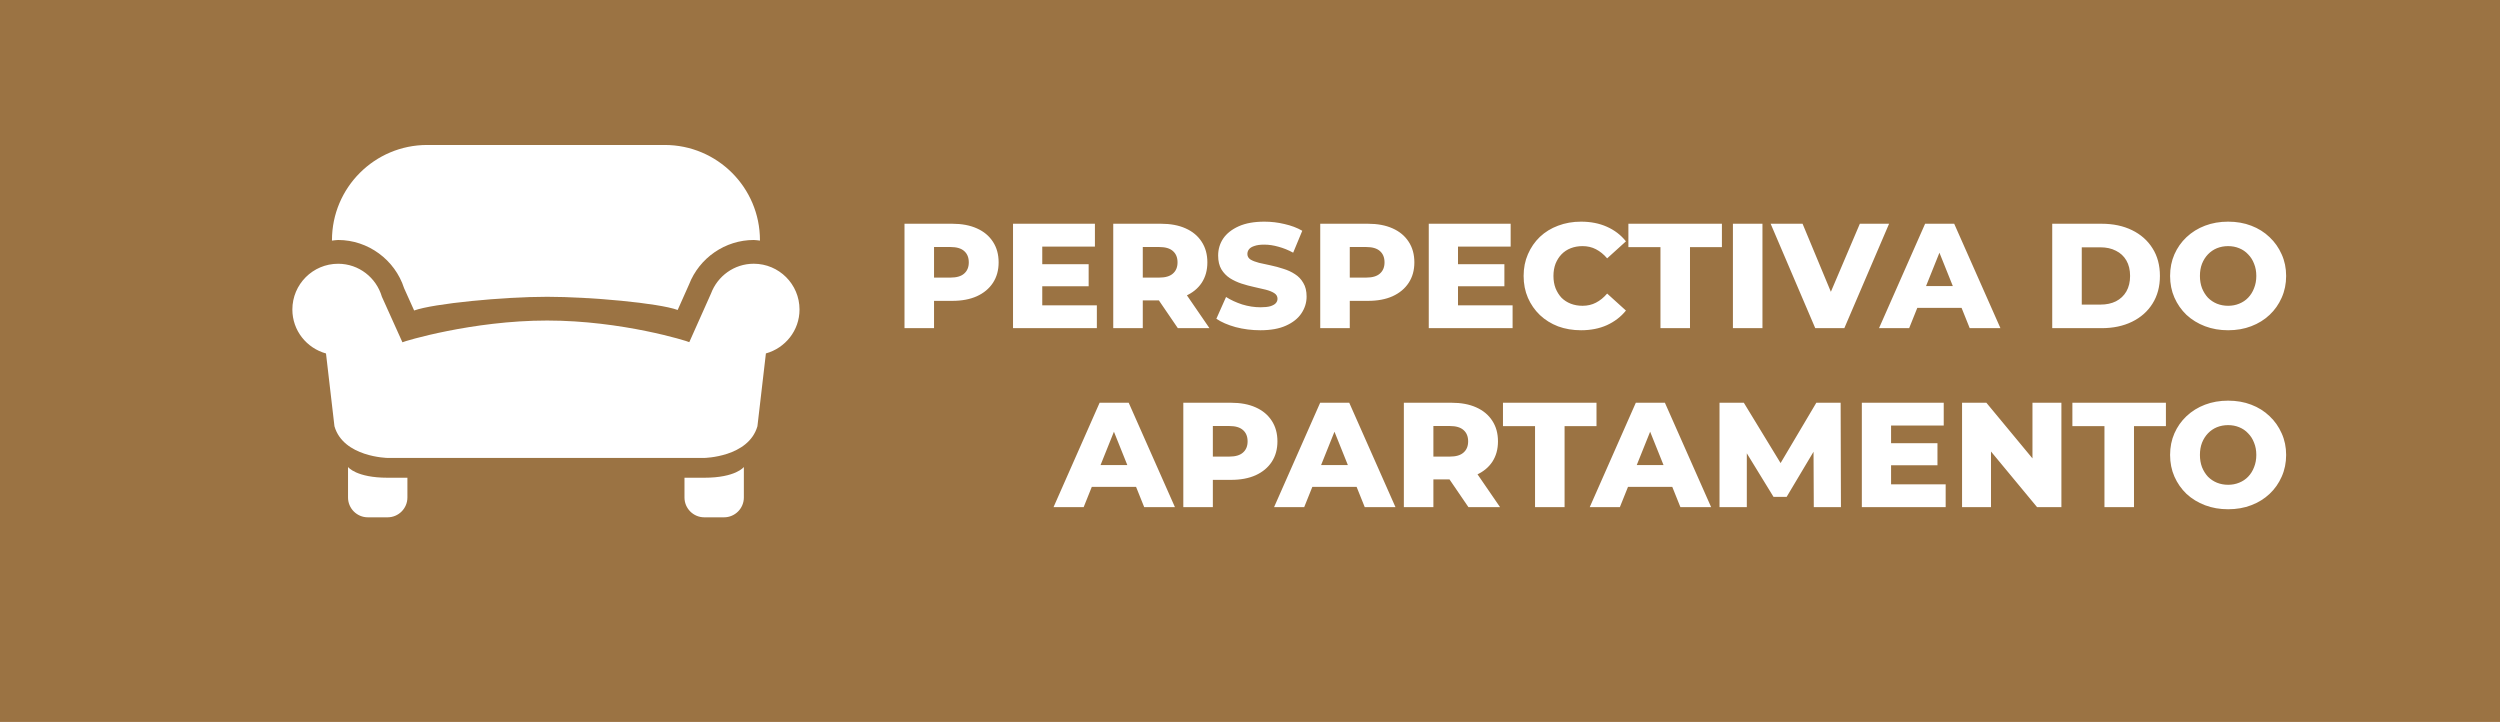 <svg xmlns="http://www.w3.org/2000/svg" width="419" height="121" viewBox="0 0 419 121" fill="none"><rect width="419" height="121" fill="#9B7343"></rect><path d="M151.595 55V37.5H159.595C161.195 37.5 162.57 37.758 163.72 38.275C164.886 38.792 165.786 39.542 166.42 40.525C167.053 41.492 167.37 42.642 167.37 43.975C167.37 45.292 167.053 46.433 166.42 47.4C165.786 48.367 164.886 49.117 163.72 49.65C162.57 50.167 161.195 50.425 159.595 50.425H154.345L156.545 48.275V55H151.595ZM156.545 48.8L154.345 46.525H159.295C160.328 46.525 161.095 46.3 161.595 45.85C162.111 45.4 162.37 44.775 162.37 43.975C162.37 43.158 162.111 42.525 161.595 42.075C161.095 41.625 160.328 41.4 159.295 41.4H154.345L156.545 39.125V48.8ZM174.333 44.275H182.458V47.975H174.333V44.275ZM174.683 51.175H183.833V55H169.783V37.5H183.508V41.325H174.683V51.175ZM186.58 55V37.5H194.58C196.18 37.5 197.555 37.758 198.705 38.275C199.872 38.792 200.772 39.542 201.405 40.525C202.038 41.492 202.355 42.642 202.355 43.975C202.355 45.292 202.038 46.433 201.405 47.4C200.772 48.35 199.872 49.083 198.705 49.6C197.555 50.1 196.18 50.35 194.58 50.35H189.33L191.53 48.275V55H186.58ZM197.405 55L193.055 48.625H198.33L202.705 55H197.405ZM191.53 48.8L189.33 46.525H194.28C195.313 46.525 196.08 46.3 196.58 45.85C197.097 45.4 197.355 44.775 197.355 43.975C197.355 43.158 197.097 42.525 196.58 42.075C196.08 41.625 195.313 41.4 194.28 41.4H189.33L191.53 39.125V48.8ZM211.236 55.35C209.803 55.35 208.419 55.175 207.086 54.825C205.769 54.458 204.694 53.992 203.861 53.425L205.486 49.775C206.269 50.275 207.169 50.692 208.186 51.025C209.219 51.342 210.244 51.5 211.261 51.5C211.944 51.5 212.494 51.442 212.911 51.325C213.328 51.192 213.628 51.025 213.811 50.825C214.011 50.608 214.111 50.358 214.111 50.075C214.111 49.675 213.928 49.358 213.561 49.125C213.194 48.892 212.719 48.7 212.136 48.55C211.553 48.4 210.903 48.25 210.186 48.1C209.486 47.95 208.778 47.758 208.061 47.525C207.361 47.292 206.719 46.992 206.136 46.625C205.553 46.242 205.078 45.75 204.711 45.15C204.344 44.533 204.161 43.758 204.161 42.825C204.161 41.775 204.444 40.825 205.011 39.975C205.594 39.125 206.461 38.442 207.611 37.925C208.761 37.408 210.194 37.15 211.911 37.15C213.061 37.15 214.186 37.283 215.286 37.55C216.403 37.8 217.394 38.175 218.261 38.675L216.736 42.35C215.903 41.9 215.078 41.567 214.261 41.35C213.444 41.117 212.653 41 211.886 41C211.203 41 210.653 41.075 210.236 41.225C209.819 41.358 209.519 41.542 209.336 41.775C209.153 42.008 209.061 42.275 209.061 42.575C209.061 42.958 209.236 43.267 209.586 43.5C209.953 43.717 210.428 43.9 211.011 44.05C211.611 44.183 212.261 44.325 212.961 44.475C213.678 44.625 214.386 44.817 215.086 45.05C215.803 45.267 216.453 45.567 217.036 45.95C217.619 46.317 218.086 46.808 218.436 47.425C218.803 48.025 218.986 48.783 218.986 49.7C218.986 50.717 218.694 51.658 218.111 52.525C217.544 53.375 216.686 54.058 215.536 54.575C214.403 55.092 212.969 55.35 211.236 55.35ZM221.272 55V37.5H229.272C230.872 37.5 232.247 37.758 233.397 38.275C234.564 38.792 235.464 39.542 236.097 40.525C236.731 41.492 237.047 42.642 237.047 43.975C237.047 45.292 236.731 46.433 236.097 47.4C235.464 48.367 234.564 49.117 233.397 49.65C232.247 50.167 230.872 50.425 229.272 50.425H224.022L226.222 48.275V55H221.272ZM226.222 48.8L224.022 46.525H228.972C230.006 46.525 230.772 46.3 231.272 45.85C231.789 45.4 232.047 44.775 232.047 43.975C232.047 43.158 231.789 42.525 231.272 42.075C230.772 41.625 230.006 41.4 228.972 41.4H224.022L226.222 39.125V48.8ZM244.011 44.275H252.136V47.975H244.011V44.275ZM244.361 51.175H253.511V55H239.461V37.5H253.186V41.325H244.361V51.175ZM264.983 55.35C263.599 55.35 262.316 55.133 261.133 54.7C259.966 54.25 258.949 53.617 258.083 52.8C257.233 51.983 256.566 51.025 256.083 49.925C255.599 48.808 255.358 47.583 255.358 46.25C255.358 44.917 255.599 43.7 256.083 42.6C256.566 41.483 257.233 40.517 258.083 39.7C258.949 38.883 259.966 38.258 261.133 37.825C262.316 37.375 263.599 37.15 264.983 37.15C266.599 37.15 268.041 37.433 269.308 38C270.591 38.567 271.658 39.383 272.508 40.45L269.358 43.3C268.791 42.633 268.166 42.125 267.483 41.775C266.816 41.425 266.066 41.25 265.233 41.25C264.516 41.25 263.858 41.367 263.258 41.6C262.658 41.833 262.141 42.175 261.708 42.625C261.291 43.058 260.958 43.583 260.708 44.2C260.474 44.817 260.358 45.5 260.358 46.25C260.358 47 260.474 47.683 260.708 48.3C260.958 48.917 261.291 49.45 261.708 49.9C262.141 50.333 262.658 50.667 263.258 50.9C263.858 51.133 264.516 51.25 265.233 51.25C266.066 51.25 266.816 51.075 267.483 50.725C268.166 50.375 268.791 49.867 269.358 49.2L272.508 52.05C271.658 53.1 270.591 53.917 269.308 54.5C268.041 55.067 266.599 55.35 264.983 55.35ZM278.293 55V41.425H272.918V37.5H288.593V41.425H283.243V55H278.293ZM290.438 55V37.5H295.388V55H290.438ZM304.235 55L296.76 37.5H302.11L308.41 52.65H305.26L311.71 37.5H316.61L309.11 55H304.235ZM314.924 55L322.649 37.5H327.524L335.274 55H330.124L324.074 39.925H326.024L319.974 55H314.924ZM319.149 51.6L320.424 47.95H328.974L330.249 51.6H319.149ZM343.953 55V37.5H352.228C354.161 37.5 355.861 37.858 357.328 38.575C358.795 39.292 359.936 40.3 360.753 41.6C361.586 42.9 362.003 44.45 362.003 46.25C362.003 48.033 361.586 49.583 360.753 50.9C359.936 52.2 358.795 53.208 357.328 53.925C355.861 54.642 354.161 55 352.228 55H343.953ZM348.903 51.05H352.028C353.028 51.05 353.895 50.867 354.628 50.5C355.378 50.117 355.961 49.567 356.378 48.85C356.795 48.117 357.003 47.25 357.003 46.25C357.003 45.233 356.795 44.367 356.378 43.65C355.961 42.933 355.378 42.392 354.628 42.025C353.895 41.642 353.028 41.45 352.028 41.45H348.903V51.05ZM373.432 55.35C372.032 55.35 370.741 55.125 369.557 54.675C368.374 54.225 367.341 53.592 366.457 52.775C365.591 51.942 364.916 50.975 364.432 49.875C363.949 48.775 363.707 47.567 363.707 46.25C363.707 44.933 363.949 43.725 364.432 42.625C364.916 41.525 365.591 40.567 366.457 39.75C367.341 38.917 368.374 38.275 369.557 37.825C370.741 37.375 372.032 37.15 373.432 37.15C374.849 37.15 376.141 37.375 377.307 37.825C378.491 38.275 379.516 38.917 380.382 39.75C381.249 40.567 381.924 41.525 382.407 42.625C382.907 43.725 383.157 44.933 383.157 46.25C383.157 47.567 382.907 48.783 382.407 49.9C381.924 51 381.249 51.958 380.382 52.775C379.516 53.592 378.491 54.225 377.307 54.675C376.141 55.125 374.849 55.35 373.432 55.35ZM373.432 51.25C374.099 51.25 374.716 51.133 375.282 50.9C375.866 50.667 376.366 50.333 376.782 49.9C377.216 49.45 377.549 48.917 377.782 48.3C378.032 47.683 378.157 47 378.157 46.25C378.157 45.483 378.032 44.8 377.782 44.2C377.549 43.583 377.216 43.058 376.782 42.625C376.366 42.175 375.866 41.833 375.282 41.6C374.716 41.367 374.099 41.25 373.432 41.25C372.766 41.25 372.141 41.367 371.557 41.6C370.991 41.833 370.491 42.175 370.057 42.625C369.641 43.058 369.307 43.583 369.057 44.2C368.824 44.8 368.707 45.483 368.707 46.25C368.707 47 368.824 47.683 369.057 48.3C369.307 48.917 369.641 49.45 370.057 49.9C370.491 50.333 370.991 50.667 371.557 50.9C372.141 51.133 372.766 51.25 373.432 51.25ZM176.57 85L184.295 67.5H189.17L196.92 85H191.77L185.72 69.925H187.67L181.62 85H176.57ZM180.795 81.6L182.07 77.95H190.62L191.895 81.6H180.795ZM198.323 85V67.5H206.323C207.923 67.5 209.298 67.758 210.448 68.275C211.615 68.792 212.515 69.542 213.148 70.525C213.782 71.492 214.098 72.642 214.098 73.975C214.098 75.292 213.782 76.433 213.148 77.4C212.515 78.367 211.615 79.117 210.448 79.65C209.298 80.167 207.923 80.425 206.323 80.425H201.073L203.273 78.275V85H198.323ZM203.273 78.8L201.073 76.525H206.023C207.057 76.525 207.823 76.3 208.323 75.85C208.84 75.4 209.098 74.775 209.098 73.975C209.098 73.158 208.84 72.525 208.323 72.075C207.823 71.625 207.057 71.4 206.023 71.4H201.073L203.273 69.125V78.8ZM213.533 85L221.258 67.5H226.133L233.883 85H228.733L222.683 69.925H224.633L218.583 85H213.533ZM217.758 81.6L219.033 77.95H227.583L228.858 81.6H217.758ZM235.286 85V67.5H243.286C244.886 67.5 246.261 67.758 247.411 68.275C248.578 68.792 249.478 69.542 250.111 70.525C250.744 71.492 251.061 72.642 251.061 73.975C251.061 75.292 250.744 76.433 250.111 77.4C249.478 78.35 248.578 79.083 247.411 79.6C246.261 80.1 244.886 80.35 243.286 80.35H238.036L240.236 78.275V85H235.286ZM246.111 85L241.761 78.625H247.036L251.411 85H246.111ZM240.236 78.8L238.036 76.525H242.986C244.019 76.525 244.786 76.3 245.286 75.85C245.803 75.4 246.061 74.775 246.061 73.975C246.061 73.158 245.803 72.525 245.286 72.075C244.786 71.625 244.019 71.4 242.986 71.4H238.036L240.236 69.125V78.8ZM257.273 85V71.425H251.898V67.5H267.573V71.425H262.223V85H257.273ZM266.438 85L274.163 67.5H279.038L286.788 85H281.638L275.588 69.925H277.538L271.488 85H266.438ZM270.663 81.6L271.938 77.95H280.488L281.763 81.6H270.663ZM288.191 85V67.5H292.266L299.516 79.4H297.366L304.416 67.5H308.491L308.541 85H303.991L303.941 74.425H304.716L299.441 83.275H297.241L291.816 74.425H292.766V85H288.191ZM316.594 74.275H324.719V77.975H316.594V74.275ZM316.944 81.175H326.094V85H312.044V67.5H325.769V71.325H316.944V81.175ZM328.841 85V67.5H332.916L342.566 79.15H340.641V67.5H345.491V85H341.416L331.766 73.35H333.691V85H328.841ZM352.707 85V71.425H347.332V67.5H363.007V71.425H357.657V85H352.707ZM373.432 85.35C372.032 85.35 370.741 85.125 369.557 84.675C368.374 84.225 367.341 83.592 366.457 82.775C365.591 81.942 364.916 80.975 364.432 79.875C363.949 78.775 363.707 77.567 363.707 76.25C363.707 74.933 363.949 73.725 364.432 72.625C364.916 71.525 365.591 70.567 366.457 69.75C367.341 68.917 368.374 68.275 369.557 67.825C370.741 67.375 372.032 67.15 373.432 67.15C374.849 67.15 376.141 67.375 377.307 67.825C378.491 68.275 379.516 68.917 380.382 69.75C381.249 70.567 381.924 71.525 382.407 72.625C382.907 73.725 383.157 74.933 383.157 76.25C383.157 77.567 382.907 78.783 382.407 79.9C381.924 81 381.249 81.958 380.382 82.775C379.516 83.592 378.491 84.225 377.307 84.675C376.141 85.125 374.849 85.35 373.432 85.35ZM373.432 81.25C374.099 81.25 374.716 81.133 375.282 80.9C375.866 80.667 376.366 80.333 376.782 79.9C377.216 79.45 377.549 78.917 377.782 78.3C378.032 77.683 378.157 77 378.157 76.25C378.157 75.483 378.032 74.8 377.782 74.2C377.549 73.583 377.216 73.058 376.782 72.625C376.366 72.175 375.866 71.833 375.282 71.6C374.716 71.367 374.099 71.25 373.432 71.25C372.766 71.25 372.141 71.367 371.557 71.6C370.991 71.833 370.491 72.175 370.057 72.625C369.641 73.058 369.307 73.583 369.057 74.2C368.824 74.8 368.707 75.483 368.707 76.25C368.707 77 368.824 77.683 369.057 78.3C369.307 78.917 369.641 79.45 370.057 79.9C370.491 80.333 370.991 80.667 371.557 80.9C372.141 81.133 372.766 81.25 373.432 81.25Z" fill="white"></path><path d="M118.036 86.702C116.208 86.702 114.719 85.213 114.719 83.385V80.068H118.036C123.323 80.068 124.67 78.27 124.67 78.27V83.385C124.67 85.213 123.18 86.702 121.353 86.702H118.036Z" fill="white"></path><path d="M61.647 86.702C59.819 86.702 58.33 85.213 58.33 83.385V78.27C58.33 78.27 59.677 80.068 64.964 80.068H68.281V83.385C68.281 85.213 66.792 86.702 64.964 86.702H61.647Z" fill="white"></path><path d="M134 51.874C134 47.639 130.564 44.202 126.328 44.202C123.038 44.202 120.251 46.285 119.163 49.197L115.525 57.347C115.253 57.178 104.25 53.722 91.706 53.722C79.161 53.722 67.724 57.195 67.445 57.367L63.999 49.721C63.067 46.544 60.155 44.206 56.672 44.206C52.436 44.206 49 47.639 49 51.878C49 55.404 51.395 58.342 54.636 59.241L56.055 71.444C57.554 76.622 64.965 76.751 64.965 76.751H118.036C118.036 76.751 125.446 76.622 126.945 71.438L128.365 59.234C131.602 58.339 134 55.4 134 51.874Z" fill="white"></path><path d="M56.672 40.222C61.687 40.222 66.188 43.532 67.73 48.309L69.409 52.04C72.656 50.869 84.332 49.742 91.709 49.742C98.883 49.742 110.393 50.79 113.577 51.951L115.484 47.675C117.212 43.211 121.554 40.222 126.331 40.222C126.682 40.222 127.017 40.295 127.366 40.325C127.366 40.305 127.369 40.282 127.369 40.262C127.369 31.445 120.224 24.297 111.404 24.297C110.297 24.297 72.709 24.297 71.601 24.297C62.785 24.297 55.637 31.442 55.637 40.262C55.637 40.282 55.64 40.305 55.64 40.325C55.985 40.298 56.32 40.222 56.672 40.222Z" fill="white"></path></svg>